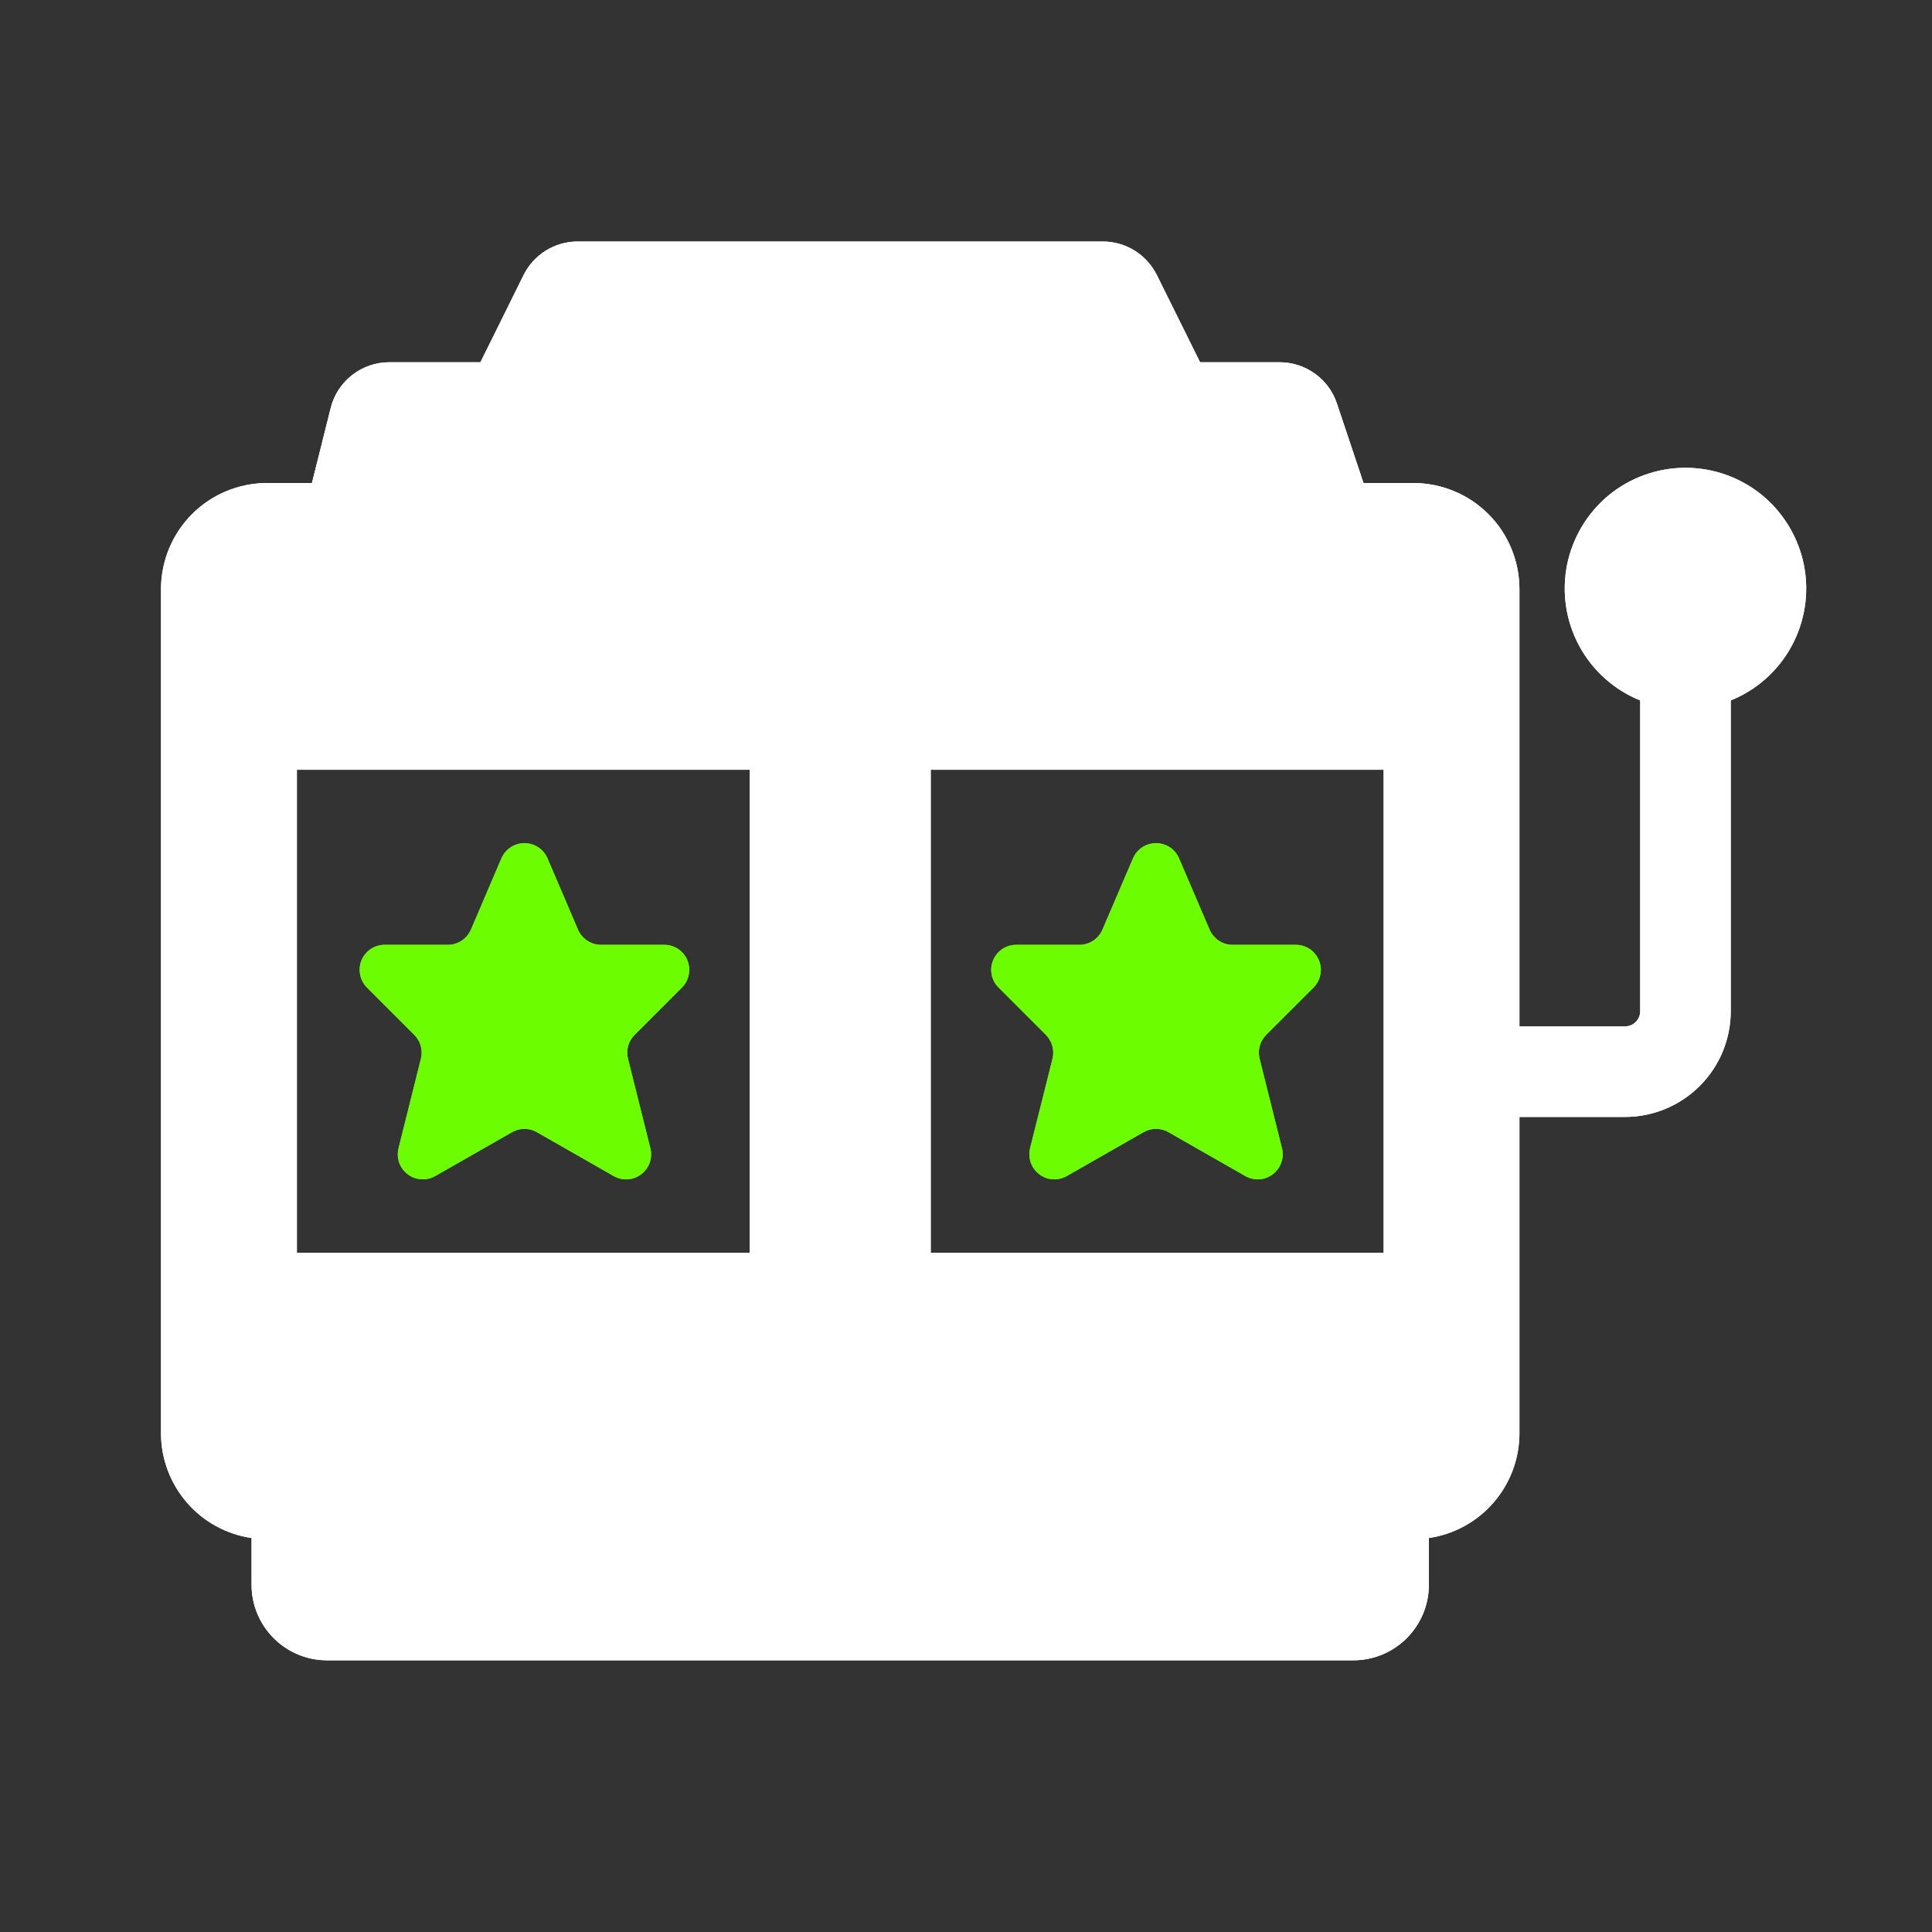 <svg width="24" height="24" viewBox="0 0 24 24" fill="none" xmlns="http://www.w3.org/2000/svg">
<rect x="0" y="0" width="24" height="24" fill="#333333" stroke="none"/>
<path d="M3.125 19.106V19.688C3.125 19.936 3.224 20.174 3.4 20.35C3.575 20.526 3.814 20.625 4.062 20.625H16.812C17.061 20.625 17.299 20.526 17.475 20.35C17.651 20.174 17.75 19.936 17.75 19.688V19.106C18.061 19.06 18.346 18.905 18.552 18.667C18.758 18.43 18.873 18.127 18.875 17.812V13.875H20.188C20.535 13.875 20.869 13.736 21.115 13.49C21.361 13.244 21.5 12.911 21.5 12.562V8.701C21.823 8.571 22.09 8.332 22.256 8.026C22.422 7.72 22.476 7.366 22.41 7.024C22.343 6.683 22.16 6.375 21.892 6.153C21.623 5.932 21.286 5.811 20.938 5.811C20.589 5.811 20.252 5.932 19.983 6.153C19.715 6.375 19.532 6.683 19.465 7.024C19.399 7.366 19.453 7.72 19.619 8.026C19.785 8.332 20.052 8.571 20.375 8.701V12.562C20.375 12.612 20.355 12.66 20.32 12.695C20.285 12.73 20.237 12.75 20.188 12.75H18.875V7.312C18.873 6.965 18.735 6.632 18.489 6.386C18.243 6.14 17.91 6.002 17.562 6H16.938L16.608 5.013C16.559 4.864 16.463 4.734 16.335 4.642C16.208 4.55 16.054 4.5 15.897 4.5H14.908L14.371 3.417C14.309 3.292 14.213 3.187 14.095 3.113C13.976 3.039 13.839 3 13.699 3H7.176C7.036 3 6.899 3.039 6.78 3.113C6.662 3.187 6.566 3.292 6.504 3.417L5.968 4.5H4.836C4.668 4.5 4.506 4.556 4.374 4.659C4.242 4.762 4.148 4.906 4.108 5.068L3.875 6H3.312C2.965 6.002 2.632 6.14 2.386 6.386C2.14 6.632 2.002 6.965 2 7.312V17.812C2.002 18.127 2.117 18.43 2.323 18.667C2.529 18.905 2.814 19.06 3.125 19.106ZM17.188 15.562H11.562V9.562H17.188V15.562ZM3.688 9.562H9.312V15.562H3.688V9.562Z" fill="white"/>
<path d="M3.125 19.106V19.688C3.125 19.936 3.224 20.174 3.4 20.35C3.575 20.526 3.814 20.625 4.062 20.625H16.812C17.061 20.625 17.299 20.526 17.475 20.35C17.651 20.174 17.75 19.936 17.75 19.688V19.106C18.061 19.06 18.346 18.905 18.552 18.667C18.758 18.43 18.873 18.127 18.875 17.812V13.875H20.188C20.535 13.875 20.869 13.736 21.115 13.49C21.361 13.244 21.5 12.911 21.5 12.562V8.701C21.823 8.571 22.09 8.332 22.256 8.026C22.422 7.72 22.476 7.366 22.41 7.024C22.343 6.683 22.16 6.375 21.892 6.153C21.623 5.932 21.286 5.811 20.938 5.811C20.589 5.811 20.252 5.932 19.983 6.153C19.715 6.375 19.532 6.683 19.465 7.024C19.399 7.366 19.453 7.72 19.619 8.026C19.785 8.332 20.052 8.571 20.375 8.701V12.562C20.375 12.612 20.355 12.66 20.32 12.695C20.285 12.73 20.237 12.75 20.188 12.75H18.875V7.312C18.873 6.965 18.735 6.632 18.489 6.386C18.243 6.14 17.91 6.002 17.562 6H16.938L16.608 5.013C16.559 4.864 16.463 4.734 16.335 4.642C16.208 4.55 16.054 4.5 15.897 4.5H14.908L14.371 3.417C14.309 3.292 14.213 3.187 14.095 3.113C13.976 3.039 13.839 3 13.699 3H7.176C7.036 3 6.899 3.039 6.78 3.113C6.662 3.187 6.566 3.292 6.504 3.417L5.968 4.5H4.836C4.668 4.5 4.506 4.556 4.374 4.659C4.242 4.762 4.148 4.906 4.108 5.068L3.875 6H3.312C2.965 6.002 2.632 6.14 2.386 6.386C2.14 6.632 2.002 6.965 2 7.312V17.812C2.002 18.127 2.117 18.43 2.323 18.667C2.529 18.905 2.814 19.06 3.125 19.106ZM17.188 15.562H11.562V9.562H17.188V15.562ZM3.688 9.562H9.312V15.562H3.688V9.562Z" fill="white"/>
<path d="M8.251 11.737H7.466C7.405 11.737 7.346 11.719 7.295 11.685C7.244 11.652 7.204 11.604 7.18 11.548L6.801 10.662C6.777 10.606 6.737 10.559 6.686 10.525C6.635 10.492 6.576 10.474 6.515 10.474C6.454 10.474 6.395 10.492 6.344 10.525C6.293 10.559 6.253 10.606 6.229 10.662L5.85 11.548C5.826 11.604 5.786 11.652 5.735 11.685C5.684 11.719 5.625 11.737 5.564 11.737H4.779C4.717 11.737 4.657 11.755 4.606 11.789C4.555 11.823 4.515 11.872 4.491 11.929C4.468 11.986 4.462 12.048 4.474 12.108C4.486 12.169 4.515 12.224 4.559 12.268L5.147 12.856C5.185 12.894 5.213 12.941 5.227 12.993C5.241 13.045 5.242 13.099 5.229 13.151L4.951 14.264C4.936 14.323 4.939 14.385 4.959 14.443C4.979 14.5 5.016 14.55 5.065 14.587C5.113 14.624 5.172 14.646 5.232 14.649C5.293 14.653 5.354 14.639 5.407 14.609L6.361 14.064C6.408 14.037 6.461 14.023 6.515 14.023C6.569 14.023 6.622 14.037 6.669 14.064L7.623 14.609C7.676 14.639 7.737 14.653 7.798 14.65C7.858 14.646 7.917 14.624 7.965 14.587C8.014 14.55 8.05 14.5 8.071 14.443C8.091 14.385 8.094 14.323 8.079 14.264L7.801 13.151C7.788 13.099 7.789 13.045 7.803 12.993C7.817 12.941 7.845 12.894 7.883 12.856L8.471 12.268C8.515 12.224 8.544 12.169 8.556 12.108C8.568 12.048 8.562 11.986 8.539 11.929C8.515 11.872 8.475 11.823 8.424 11.789C8.373 11.755 8.313 11.737 8.251 11.737Z" fill="#6CFE00"/>
<path d="M12.993 12.856C13.031 12.894 13.058 12.941 13.072 12.993C13.087 13.045 13.088 13.099 13.075 13.151L12.796 14.264C12.782 14.323 12.785 14.385 12.805 14.443C12.825 14.5 12.862 14.55 12.91 14.587C12.959 14.624 13.017 14.646 13.078 14.65C13.139 14.653 13.199 14.639 13.252 14.609L14.206 14.064C14.253 14.037 14.306 14.023 14.361 14.023C14.415 14.023 14.468 14.037 14.515 14.064L15.469 14.609C15.522 14.639 15.582 14.653 15.643 14.65C15.704 14.646 15.762 14.624 15.811 14.587C15.859 14.55 15.896 14.5 15.916 14.443C15.937 14.385 15.94 14.323 15.925 14.264L15.647 13.151C15.634 13.099 15.634 13.045 15.649 12.993C15.663 12.941 15.69 12.894 15.728 12.856L16.317 12.268C16.36 12.224 16.39 12.169 16.402 12.108C16.414 12.048 16.408 11.986 16.384 11.929C16.36 11.872 16.321 11.823 16.27 11.789C16.218 11.755 16.158 11.737 16.097 11.737H15.312C15.251 11.737 15.191 11.719 15.14 11.685C15.09 11.652 15.05 11.604 15.026 11.548L14.646 10.662C14.622 10.606 14.582 10.559 14.532 10.525C14.481 10.492 14.421 10.474 14.361 10.474C14.3 10.474 14.24 10.492 14.19 10.525C14.139 10.559 14.099 10.606 14.075 10.662L13.695 11.548C13.671 11.604 13.631 11.652 13.581 11.685C13.53 11.719 13.47 11.737 13.409 11.737H12.624C12.563 11.737 12.503 11.755 12.451 11.789C12.4 11.823 12.361 11.872 12.337 11.929C12.313 11.986 12.307 12.048 12.319 12.108C12.331 12.169 12.361 12.224 12.405 12.268L12.993 12.856Z" fill="#6CFE00"/>
<path d="M8.251 11.737H7.466C7.405 11.737 7.346 11.719 7.295 11.685C7.244 11.652 7.204 11.604 7.18 11.548L6.801 10.662C6.777 10.606 6.737 10.559 6.686 10.525C6.635 10.492 6.576 10.474 6.515 10.474C6.454 10.474 6.395 10.492 6.344 10.525C6.293 10.559 6.253 10.606 6.229 10.662L5.85 11.548C5.826 11.604 5.786 11.652 5.735 11.685C5.684 11.719 5.625 11.737 5.564 11.737H4.779C4.717 11.737 4.657 11.755 4.606 11.789C4.555 11.823 4.515 11.872 4.491 11.929C4.468 11.986 4.462 12.048 4.474 12.108C4.486 12.169 4.515 12.224 4.559 12.268L5.147 12.856C5.185 12.894 5.213 12.941 5.227 12.993C5.241 13.045 5.242 13.099 5.229 13.151L4.951 14.264C4.936 14.323 4.939 14.385 4.959 14.443C4.979 14.5 5.016 14.55 5.065 14.587C5.113 14.624 5.172 14.646 5.232 14.649C5.293 14.653 5.354 14.639 5.407 14.609L6.361 14.064C6.408 14.037 6.461 14.023 6.515 14.023C6.569 14.023 6.622 14.037 6.669 14.064L7.623 14.609C7.676 14.639 7.737 14.653 7.798 14.65C7.858 14.646 7.917 14.624 7.965 14.587C8.014 14.55 8.05 14.5 8.071 14.443C8.091 14.385 8.094 14.323 8.079 14.264L7.801 13.151C7.788 13.099 7.789 13.045 7.803 12.993C7.817 12.941 7.845 12.894 7.883 12.856L8.471 12.268C8.515 12.224 8.544 12.169 8.556 12.108C8.568 12.048 8.562 11.986 8.539 11.929C8.515 11.872 8.475 11.823 8.424 11.789C8.373 11.755 8.313 11.737 8.251 11.737Z" fill="#6CFE00"/>
<path d="M12.993 12.856C13.031 12.894 13.058 12.941 13.072 12.993C13.087 13.045 13.088 13.099 13.075 13.151L12.796 14.264C12.782 14.323 12.785 14.385 12.805 14.443C12.825 14.5 12.862 14.55 12.91 14.587C12.959 14.624 13.017 14.646 13.078 14.65C13.139 14.653 13.199 14.639 13.252 14.609L14.206 14.064C14.253 14.037 14.306 14.023 14.361 14.023C14.415 14.023 14.468 14.037 14.515 14.064L15.469 14.609C15.522 14.639 15.582 14.653 15.643 14.65C15.704 14.646 15.762 14.624 15.811 14.587C15.859 14.55 15.896 14.5 15.916 14.443C15.937 14.385 15.94 14.323 15.925 14.264L15.647 13.151C15.634 13.099 15.634 13.045 15.649 12.993C15.663 12.941 15.69 12.894 15.728 12.856L16.317 12.268C16.36 12.224 16.39 12.169 16.402 12.108C16.414 12.048 16.408 11.986 16.384 11.929C16.36 11.872 16.321 11.823 16.27 11.789C16.218 11.755 16.158 11.737 16.097 11.737H15.312C15.251 11.737 15.191 11.719 15.14 11.685C15.09 11.652 15.05 11.604 15.026 11.548L14.646 10.662C14.622 10.606 14.582 10.559 14.532 10.525C14.481 10.492 14.421 10.474 14.361 10.474C14.3 10.474 14.24 10.492 14.19 10.525C14.139 10.559 14.099 10.606 14.075 10.662L13.695 11.548C13.671 11.604 13.631 11.652 13.581 11.685C13.53 11.719 13.47 11.737 13.409 11.737H12.624C12.563 11.737 12.503 11.755 12.451 11.789C12.4 11.823 12.361 11.872 12.337 11.929C12.313 11.986 12.307 12.048 12.319 12.108C12.331 12.169 12.361 12.224 12.405 12.268L12.993 12.856Z" fill="#6CFE00"/>
</svg>
